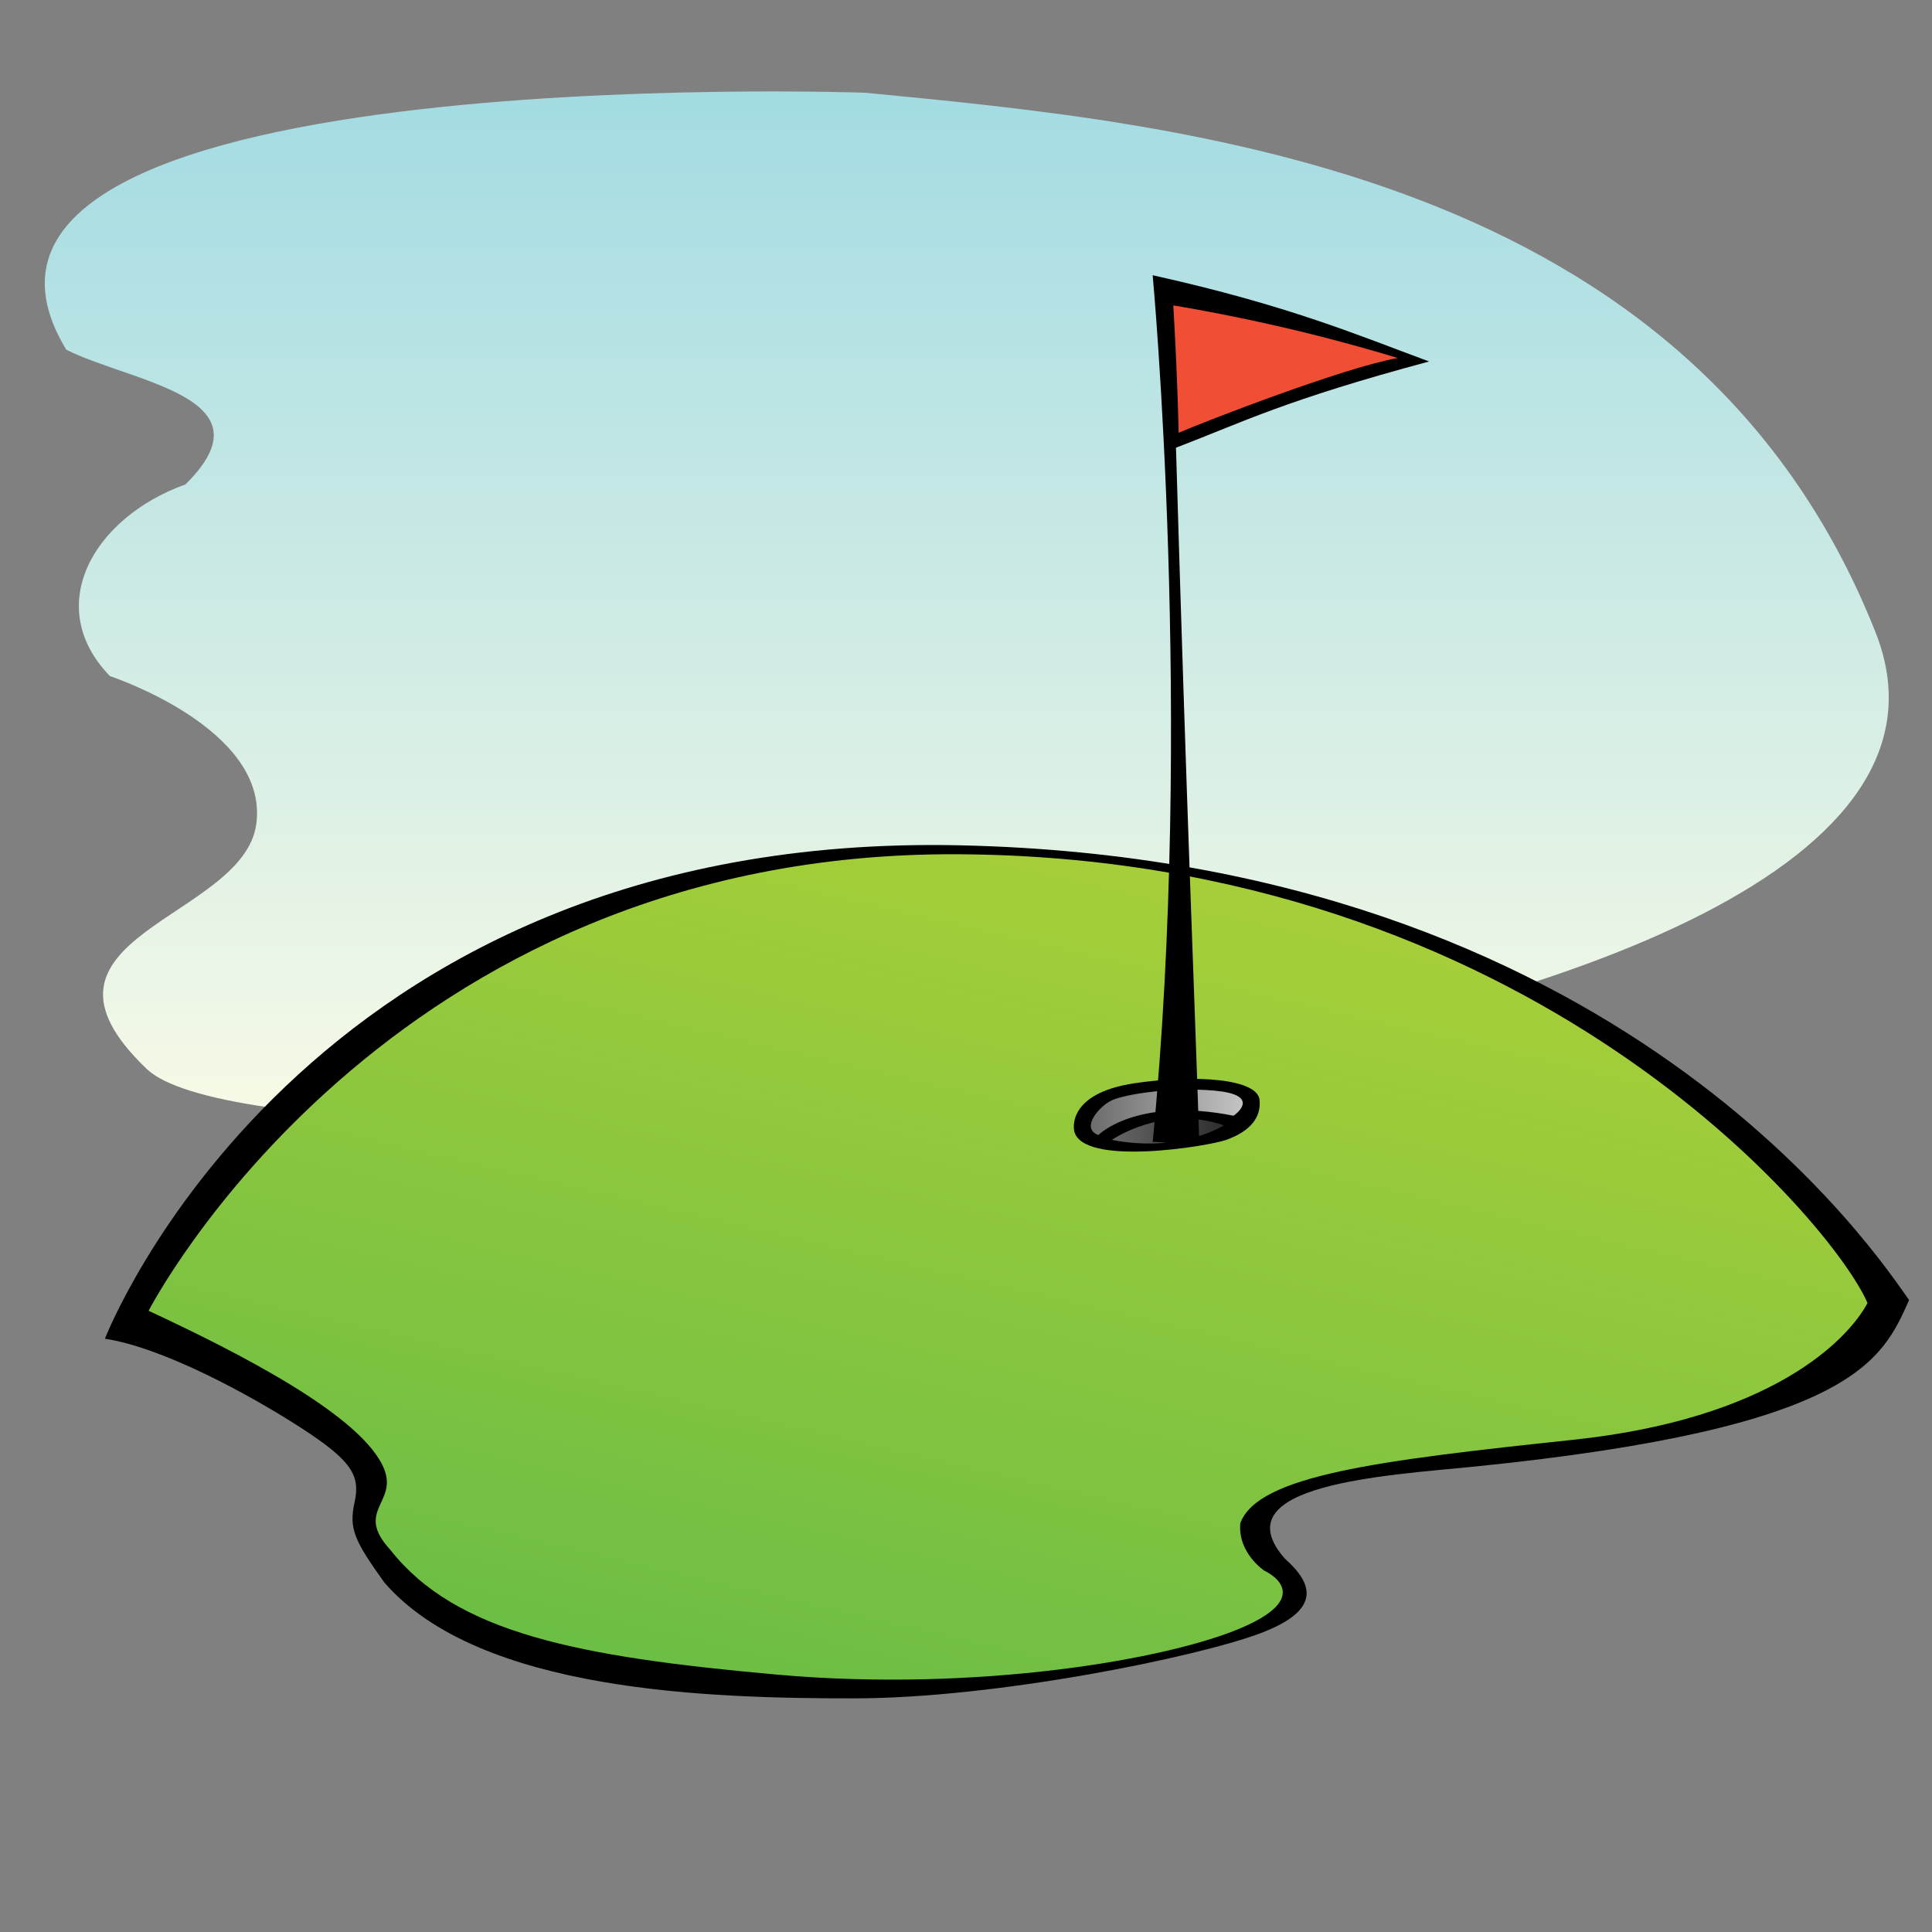 <?xml version="1.0" encoding="UTF-8" standalone="no"?>
<svg
   viewBox="0 0 500 500"
   version="1.1"
   id="svg914"
   sodipodi:docname="badge_golf.svg"
   inkscape:version="1.1.2 (b8e25be833, 2022-02-05)"
   xmlns:inkscape="http://www.inkscape.org/namespaces/inkscape"
   xmlns:sodipodi="http://sodipodi.sourceforge.net/DTD/sodipodi-0.dtd"
   xmlns="http://www.w3.org/2000/svg"
   xmlns:svg="http://www.w3.org/2000/svg">
  <rect x="0" y="0" width="500" height="500" fill="#808080" stroke="none"/>
  <sodipodi:namedview
     id="namedview916"
     pagecolor="#ffffff"
     bordercolor="#666666"
     borderopacity="1.0"
     inkscape:pageshadow="2"
     inkscape:pageopacity="0.0"
     inkscape:pagecheckerboard="0"
     showgrid="false"
     inkscape:zoom="1.616"
     inkscape:cx="249.69059"
     inkscape:cy="250"
     inkscape:window-width="1920"
     inkscape:window-height="1017"
     inkscape:window-x="-8"
     inkscape:window-y="-8"
     inkscape:window-maximized="1"
     inkscape:current-layer="svg914" />
  <defs
     id="defs896">
    <linearGradient
       id="h"
       y1=".5"
       y2=".5">
      <stop
         stop-color="#666"
         offset="0"
         id="stop871" />
      <stop
         stop-color="#2e2e2e"
         offset="1"
         id="stop873" />
    </linearGradient>
    <linearGradient
       id="i"
       x1="3.5e-5"
       y1=".5"
       y2=".5">
      <stop
         stop-color="#f04f36"
         offset="0"
         id="stop876" />
      <stop
         stop-color="#f04f36"
         offset="1"
         id="stop878" />
    </linearGradient>
    <linearGradient
       id="g"
       x1="-1.2e-5"
       x2="1"
       y1=".5"
       y2=".5">
      <stop
         stop-color="#666"
         offset="0"
         id="stop881" />
      <stop
         stop-color="#ccc"
         offset="1"
         id="stop883" />
    </linearGradient>
    <linearGradient
       id="j"
       x1=".5"
       x2=".5"
       y1="1"
       y2="-4e-6">
      <stop
         stop-color="#f5f9e6"
         offset="0"
         id="stop886" />
      <stop
         stop-color="#a0dae3"
         offset="1"
         id="stop888" />
    </linearGradient>
    <linearGradient
       id="f"
       x1=".244"
       x2=".754"
       y1="1.061"
       y2="-.002">
      <stop
         stop-color="#66bc46"
         offset="0"
         id="stop891" />
      <stop
         stop-color="#acd037"
         offset="1"
         id="stop893" />
    </linearGradient>
  </defs>
  <path
     d="m223.9 24s-252.59-9-206.75 66.5c16.847 8.5 53.847 12.218 30.847 34.859-24 8.641-37 31.641-19.539 49.616 0 0 41.206 13.525 37.872 38.275s-64.333 29.084-28.333 63.417 494.76 6.563 447.38-113.05-178.58-131.62-261.48-139.62z"
     fill="url(#j)"
     id="path898" />
  <path
     d="m27.153 346.46s50.77-131.54 221.54-127.69 237.69 106.92 245.38 117.69c-6.923 15.384-13.847 33.076-112.31 43.076-23.077 2.308-66.155 4.616-49.231 23.847 6.924 6.153 10.001 13.076-6.153 19.23s-68.462 16.923-105.38 16.923-96.923-1.539-121.54-30c-7.692-10.769-9.231-13.845-7.692-20.769s-0.769-10.77-13.846-19.231-35.616-20.768-50.77-23.076z"
     id="path900" />
  <path
     d="m38.461 339.23s61-118.92 209.46-118.15 226.92 96.153 235.39 116.15c-5.385 10-25.384 30-76.153 35.385s-81.539 9.231-86.154 21.539c-0.77 7.691 6.154 12.308 6.154 12.308s13.847 6.154-5.385 14.615-69.231 16.923-120.77 12.308-83.077-10.769-100-32.308c-9.231-10 1.83-12.106-1.539-20.77-5.384-13.845-37.923-30.308-61-41.077z"
     fill="url(#f)"
     id="path902" />
  <path
     d="m278 292.67s-2.333-9.667 15.667-12.334c15.395-2.281 32.352-1.289 32.333 4.667 0.334 5.333-3.999 8.333-8.666 10s-37.334 7.001-39.334-2.333z"
     id="path904" />
  <path
     d="m284.25 293.75s9.75-10 35-5c1.75-1.25 6.25-5.5-5-6.5s-23.25 1-26.5 2.5-8.25 7.25-3.5 9z"
     fill="url(#g)"
     id="path906" />
  <path
     d="m287.75 295s13.25-9.25 29-3.75c-3 1.75-13.5 6.75-29 3.75z"
     fill="url(#h)"
     id="path908" />
  <path
     d="m298.31 71.231s10.677 114.94 0 224.31c7.475 0 4.911 2.231 12.065 0-1.388-42.405-3.204-83.694-6.032-179.67 17.458-6.695 28.133-12.276 65.505-22.32-18.15-6.695-36.303-14.506-71.538-22.318z"
     id="path910" />
  <path
     d="m303.65 79.042s1.008 16.479 1.388 32.958c6.726-2.901 42.816-16.924 56.696-19.343-22.36-6.801-43.03-11.123-58.085-13.615z"
     fill="url(#i)"
     id="path912" />
</svg>
